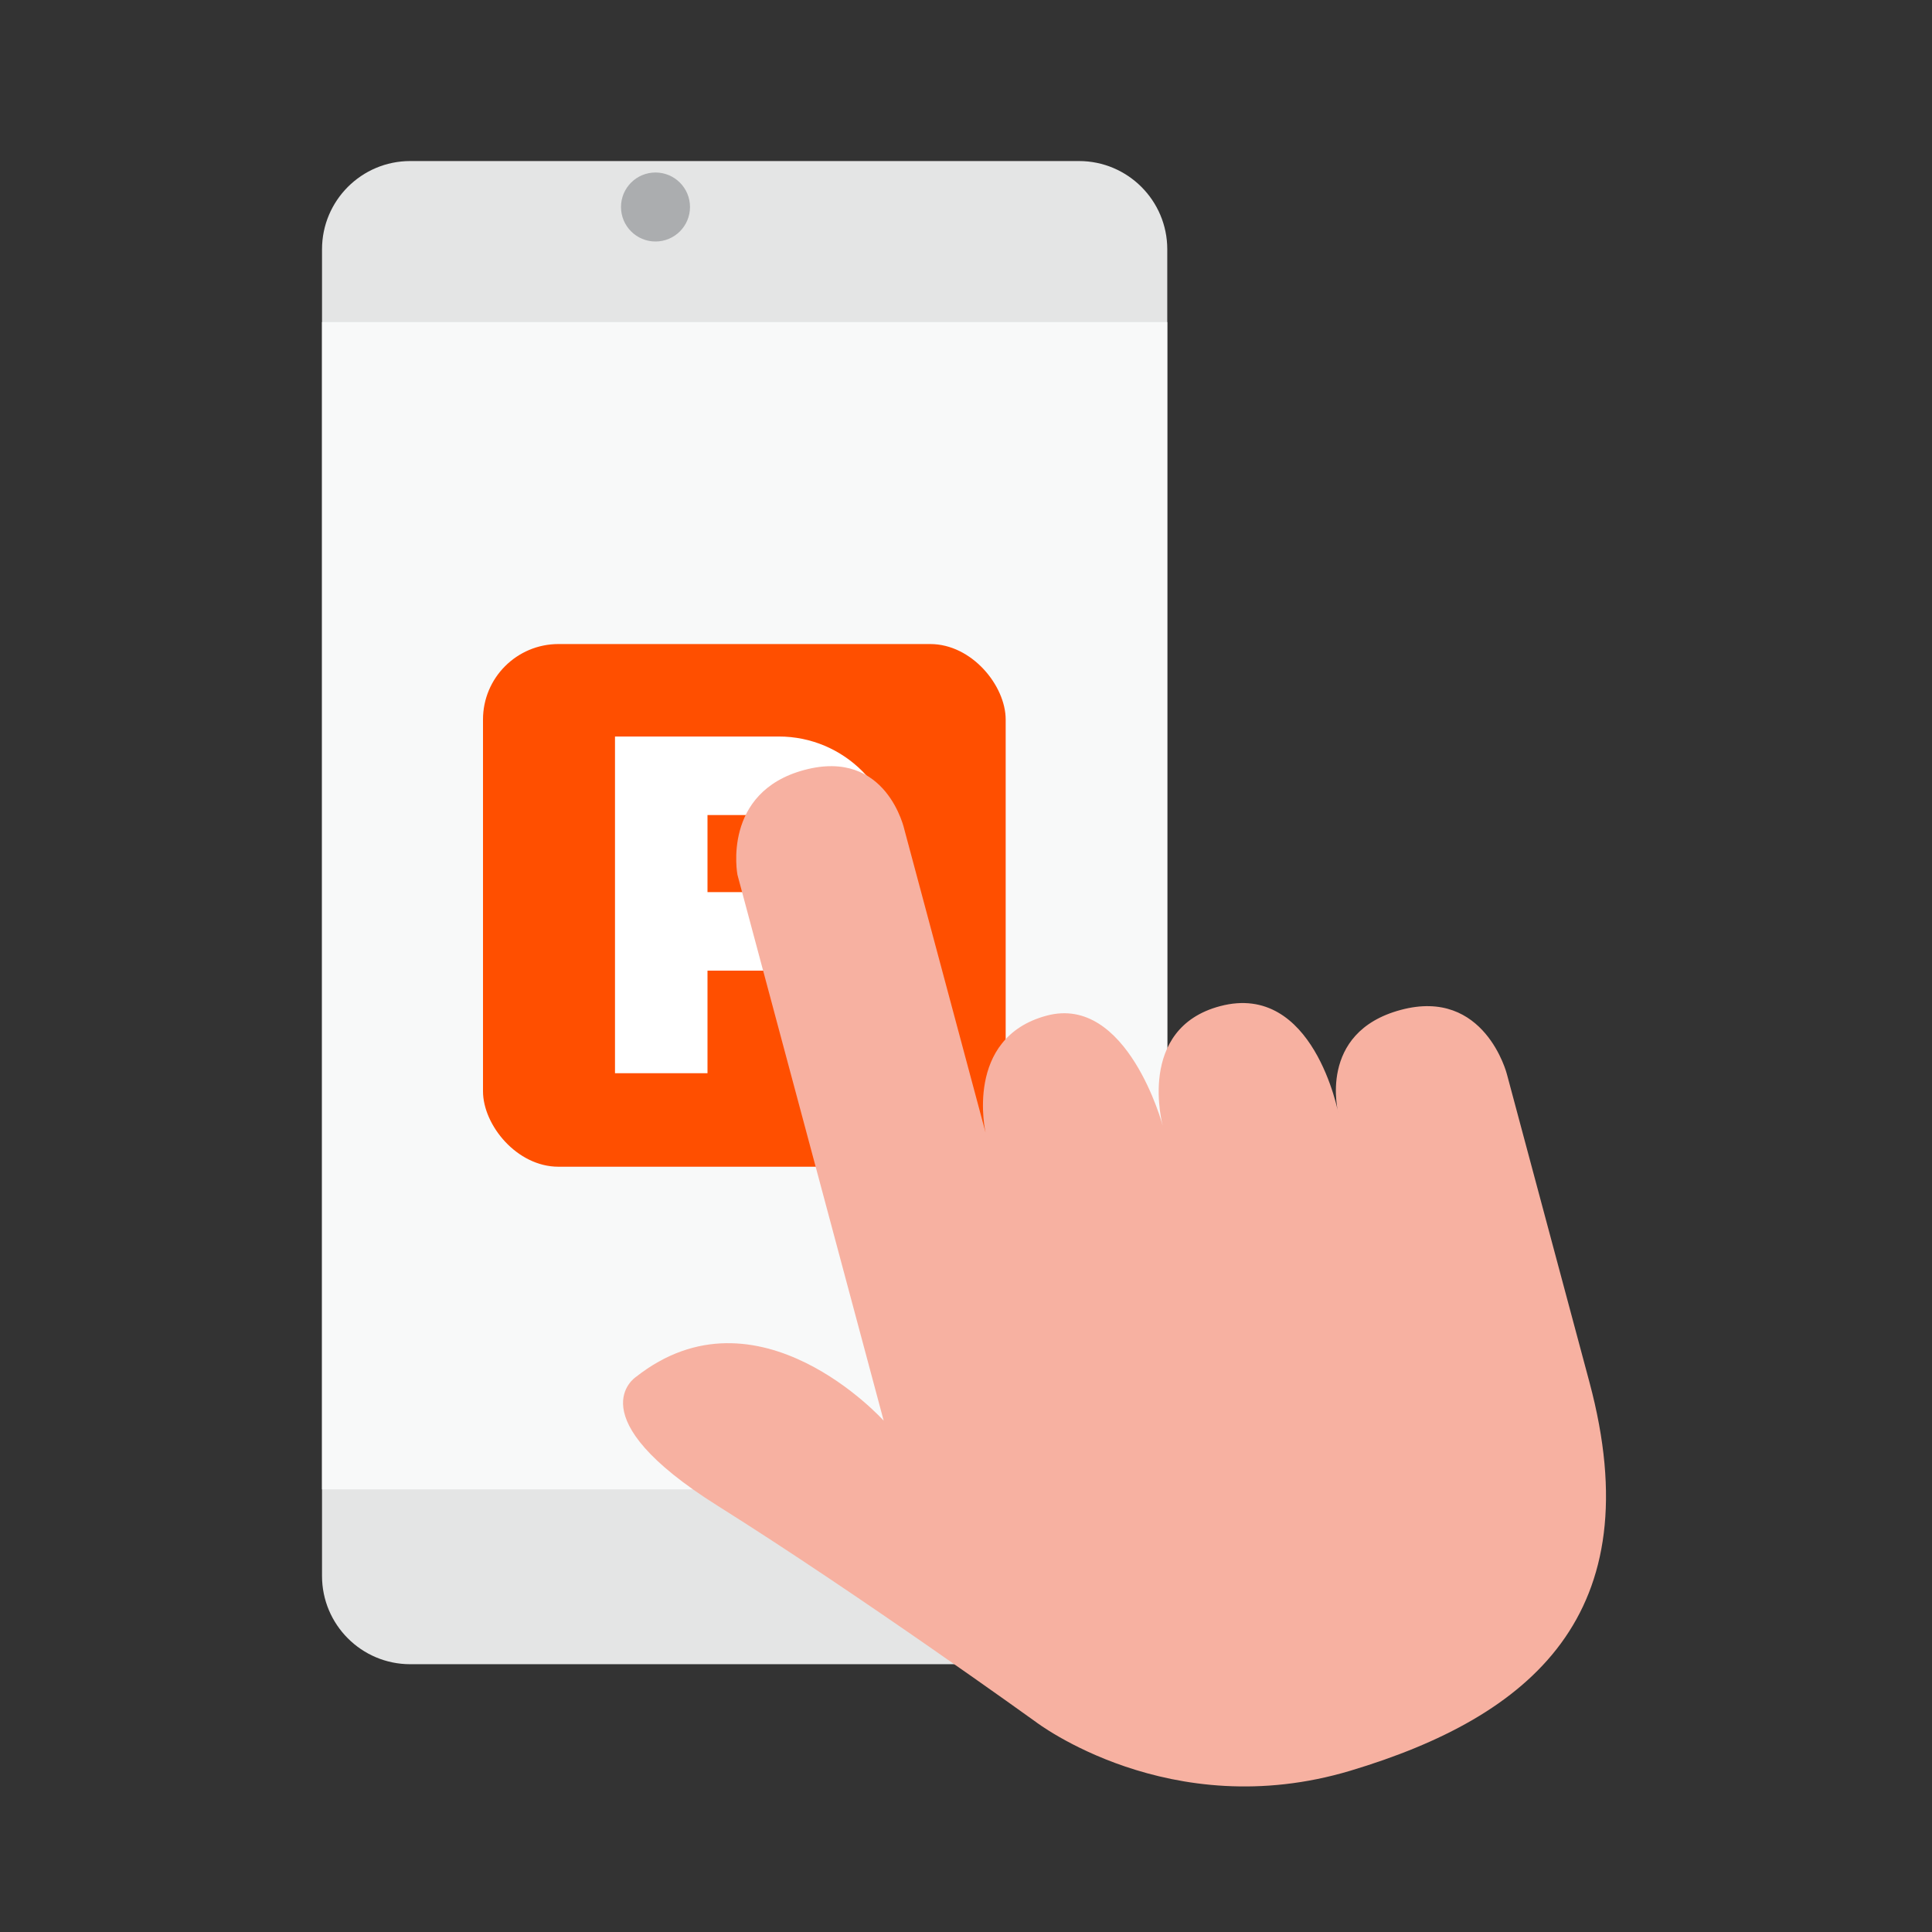 <svg width="56" height="56" viewBox="0 0 56 56" fill="none" xmlns="http://www.w3.org/2000/svg">
<rect x="0" y="0" width="56" height="56" fill="#333333" stroke="none"/>
<path d="M31.276 48.238L11.891 48.238C10.479 48.238 9.334 47.092 9.334 45.68V7.226C9.334 5.814 10.479 4.668 11.891 4.668L31.275 4.668C32.688 4.668 33.834 5.814 33.834 7.226V45.679C33.834 47.092 32.688 48.238 31.276 48.238Z" fill="#E4E5E5"/>
<path d="M33.834 9.336H9.334V43.169H33.834V9.336Z" fill="#F8F9F9"/>
<rect x="14" y="18.668" width="15.15" height="15.15" rx="2.188" fill="#FF4F00"/>
<path fill-rule="evenodd" clip-rule="evenodd" d="M17.826 21.348V31.108H20.507V28.134H22.629C24.488 28.134 25.994 26.627 25.994 24.769C25.994 22.879 24.462 21.348 22.573 21.348H17.826ZM23.264 24.741C23.264 24.124 22.764 23.624 22.147 23.624H20.507V25.858H22.147C22.764 25.858 23.264 25.358 23.264 24.741Z" fill="white"/>
<path d="M25.614 41.179C25.614 41.179 21.966 37.12 18.428 39.915C18.428 39.915 16.678 41.056 20.8 43.645C24.922 46.234 30.019 49.907 30.019 49.907C30.019 49.907 33.905 52.895 39.142 51.325C44.377 49.754 47.876 46.8 46.071 40.064L43.678 31.134C43.678 31.134 43.039 28.619 40.604 29.272C38.164 29.925 38.794 32.274 38.794 32.274C38.794 32.274 38.076 28.448 35.368 29.163C32.924 29.808 33.703 32.63 33.703 32.63C33.703 32.63 32.679 28.812 30.337 29.439C27.93 30.084 28.568 32.832 28.568 32.832L26.217 24.057C26.217 24.057 25.712 21.675 23.313 22.318C20.913 22.961 21.375 25.355 21.375 25.355L25.614 41.179Z" fill="#F7B1A1"/>
<circle cx="19" cy="6" r="1" fill="#ABADAF"/>
</svg>
